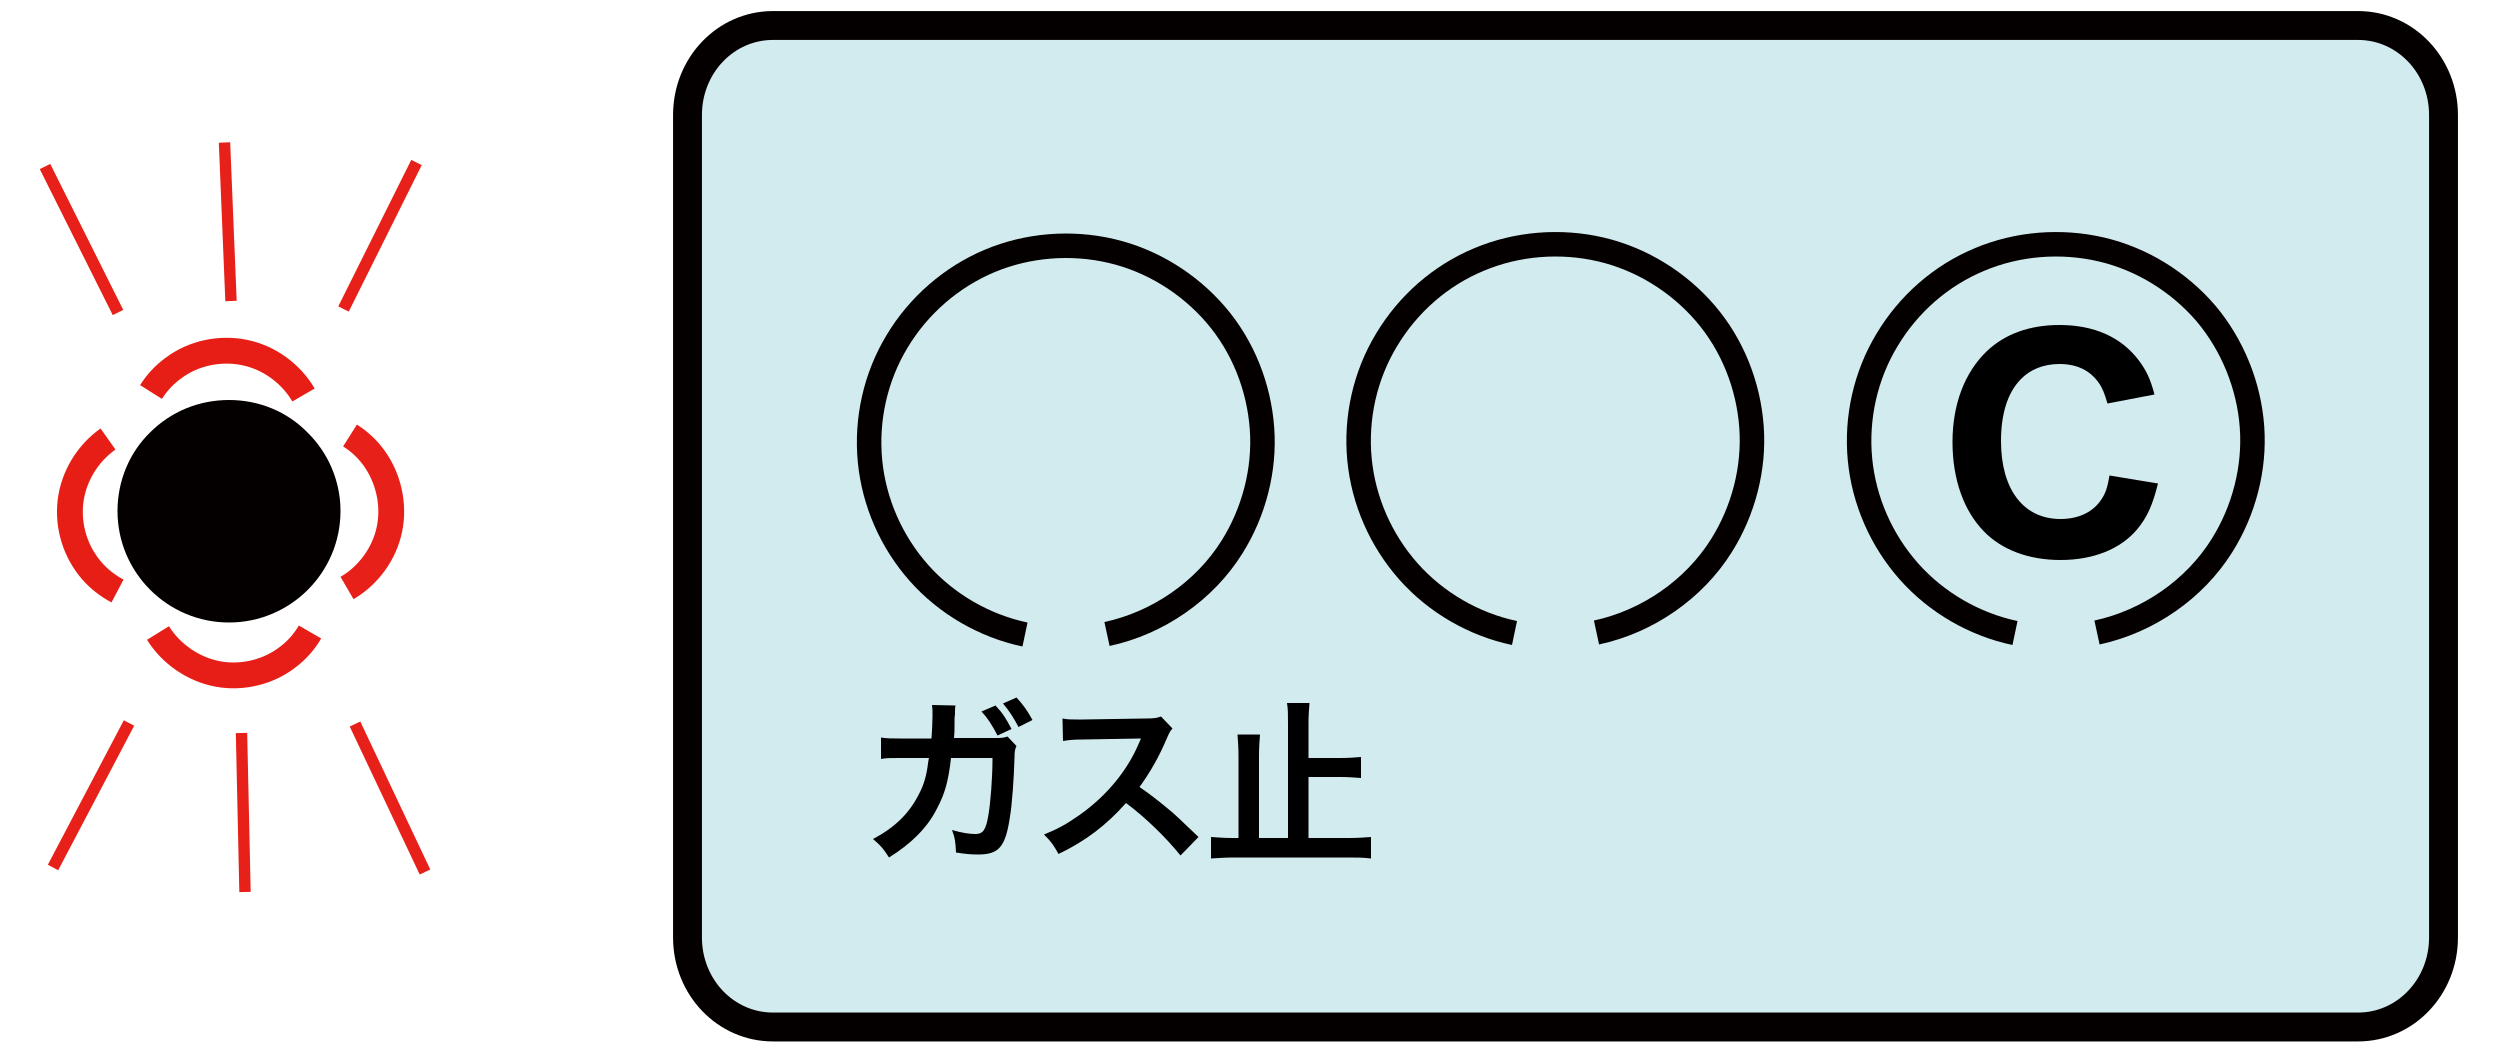 <?xml version="1.0" encoding="utf-8"?>
<!-- Generator: Adobe Illustrator 23.0.1, SVG Export Plug-In . SVG Version: 6.00 Build 0)  -->
<svg version="1.1" id="レイヤー_1" xmlns="http://www.w3.org/2000/svg" xmlns:xlink="http://www.w3.org/1999/xlink" x="0px"
	 y="0px" viewBox="0 0 500 210" style="enable-background:new 0 0 500 210;" xml:space="preserve">
<style type="text/css">
	.st0{opacity:0.958;fill:#D0EAEF;}
	.st1{fill:none;stroke:#040000;stroke-width:5.776;stroke-linecap:square;}
	.st2{fill:none;stroke:#040000;stroke-width:4.897;}
	.st3{fill:#040000;}
	.st4{fill:none;stroke:#E71E16;stroke-width:5.165;}
	.st5{fill:none;stroke:#E71E17;stroke-width:5.165;}
	.st6{fill:none;stroke:#E7211A;stroke-width:5.165;}
	.st7{fill:none;stroke:#E72119;stroke-width:2.342;}
	.st8{fill:none;stroke:#E72119;stroke-width:2.274;}
</style>
<path class="st0" d="M154.6,5.1h317c9.5,0,17.1,8,17.1,17.9v164.5c0,9.9-7.6,17.9-17.1,17.9h-317c-9.5,0-17.1-8-17.1-17.9V23
	C137.5,13.1,145.1,5.1,154.6,5.1z"/>
<path class="st1" d="M154.6,5.1h317c9.5,0,17.1,8,17.1,17.9v164.5c0,9.9-7.6,17.9-17.1,17.9h-317c-9.5,0-17.1-8-17.1-17.9V23
	C137.5,13.1,145.1,5.1,154.6,5.1z"/>
<path class="st2" d="M221.4,126.8c10.2-2.2,19.5-8.6,25-17.4c4.4-7,6.6-15.5,6-23.7c-0.6-8.3-3.8-16.4-9.2-22.7
	c-5.4-6.3-12.8-10.9-20.9-12.8c-8.1-1.9-16.8-1.2-24.4,2c-7.6,3.2-14.2,8.9-18.5,16.1c-4.3,7.1-6.2,15.6-5.4,23.9
	c0.8,8.3,4.3,16.2,9.8,22.4c5.5,6.2,13.1,10.6,21.2,12.3"/>
<path class="st2" d="M319.3,126.5c10.2-2.2,19.5-8.6,25-17.4c4.4-7,6.6-15.5,6-23.7c-0.6-8.3-3.8-16.4-9.2-22.7
	c-5.4-6.3-12.8-10.9-20.9-12.8c-8.1-1.9-16.8-1.2-24.4,2c-7.7,3.2-14.2,8.9-18.5,16.1c-4.3,7.1-6.2,15.6-5.4,23.9
	c0.8,8.3,4.3,16.2,9.8,22.4c5.5,6.2,13.1,10.6,21.2,12.3"/>
<path class="st2" d="M419.4,126.5c10.2-2.2,19.5-8.6,25-17.4c4.4-7,6.6-15.5,6-23.7c-0.6-8.3-3.9-16.4-9.2-22.7
	c-5.4-6.3-12.8-10.9-20.9-12.8c-8.1-1.9-16.8-1.2-24.4,2c-7.7,3.2-14.2,8.9-18.5,16.1c-4.3,7.1-6.2,15.6-5.4,23.9
	c0.8,8.3,4.3,16.2,9.8,22.4c5.5,6.2,13.1,10.6,21.2,12.3"/>
<path class="st3" d="M68.1,102.2c0,12.3-10,22.3-22.3,22.3s-22.3-10-22.3-22.3c0-5.9,2.3-11.6,6.5-15.7c4.2-4.2,9.8-6.5,15.8-6.5
	s11.6,2.3,15.7,6.5C65.7,90.6,68.1,96.3,68.1,102.2z"/>
<path class="st4" d="M21.6,87.8c-4.1,2.9-6.9,7.5-7.5,12.5c-0.6,5,1,10.1,4.3,13.9c1.4,1.6,3.2,3,5.1,4"/>
<path class="st5" d="M31.6,126.6c2.6,4.2,7.1,7.3,12,8.2c4.9,0.9,10.2-0.4,14.1-3.5c1.7-1.3,3.2-3,4.3-4.9"/>
<path class="st6" d="M69.4,117.6c4.3-2.5,7.5-6.9,8.5-11.8c1-4.9-0.2-10.2-3.1-14.2c-1.3-1.8-2.9-3.3-4.8-4.5"/>
<path class="st4" d="M60.7,79c-2.5-4.3-6.9-7.5-11.8-8.5c-4.9-1-10.2,0.1-14.2,3.1c-1.8,1.3-3.3,2.9-4.5,4.8"/>
<line class="st7" x1="9" y1="33.3" x2="23.6" y2="62.5"/>
<line class="st7" x1="83.3" y1="32.5" x2="68.7" y2="61.8"/>
<line class="st8" x1="44.9" y1="28.5" x2="46.2" y2="60.2"/>
<line class="st7" x1="85" y1="174.4" x2="71" y2="144.8"/>
<line class="st7" x1="10.6" y1="173.5" x2="25.8" y2="144.6"/>
<line class="st8" x1="49" y1="178.4" x2="48.3" y2="146.6"/>
<g>
	<path d="M421.5,80.7c-0.6-2-1-3.1-1.8-4.2c-1.7-2.4-4.3-3.7-7.8-3.7c-3.2,0-5.9,1.1-7.8,3.1c-2.6,2.7-3.9,6.9-3.9,12.3
		c0,9.7,4.5,15.6,11.9,15.6c3.5,0,6.4-1.3,8.1-3.8c0.9-1.3,1.3-2.5,1.7-4.9l9.7,1.6c-1.1,4.4-2.2,6.8-4.2,9.2
		c-3.3,3.9-8.7,6.1-15.3,6.1c-6.3,0-11.7-2-15.3-5.7c-4.1-4.2-6.3-10.5-6.3-17.9c0-7.5,2.4-13.9,6.9-18.2c3.6-3.4,8.5-5.2,14.5-5.2
		c6.9,0,12.3,2.4,15.8,7c1.6,2.1,2.4,3.9,3.2,6.9L421.5,80.7z"/>
</g>
<g>
	<path d="M203.3,149.2c-0.3,0.6-0.4,1.1-0.4,2.3c-0.1,4-0.5,9.5-0.9,11.8c-0.9,6.1-2.2,7.6-6.4,7.6c-1.3,0-2.6-0.1-4.4-0.4
		c-0.1-2.2-0.2-2.9-0.8-4.5c2.1,0.6,3.5,0.8,4.7,0.8c1.5,0,2.1-0.8,2.6-3.9c0.4-2.4,0.8-7.3,0.8-11.3h-8.3
		c-0.5,4.5-1.2,7.1-2.8,10.1c-1.9,3.8-5.1,7-9.6,9.8c-1.2-1.9-1.7-2.4-3.2-3.7c4.4-2.3,7.3-5.2,9.2-9c1-1.9,1.5-3.7,1.8-6.1
		c0.1-0.5,0.1-0.9,0.2-1.1H180c-2.2,0-2.7,0-3.8,0.2l0-4.3c1.2,0.2,2.2,0.2,3.9,0.2l6.2,0c0.1-1.3,0.2-3.4,0.2-4.4v-0.9
		c0-0.4,0-0.7-0.1-1.4l4.7,0.1c-0.1,0.5-0.1,0.6-0.1,1.1c0,0.2,0,0.4,0,0.6c-0.1,0.7-0.1,0.7-0.1,2.6c0,0.8,0,1.1-0.1,2.2l7.9,0
		c1.6,0,1.9,0,2.8-0.3L203.3,149.2z M199.1,141.1c1.5,1.6,2.1,2.6,3.2,4.7l-2.8,1.3c-1.1-2.1-1.9-3.4-3.2-4.8L199.1,141.1z
		 M203.7,145.4c-1-1.9-1.9-3.3-3.1-4.7l2.7-1.2c1.4,1.5,2.2,2.7,3.2,4.5L203.7,145.4z"/>
	<path d="M236.1,171.1c-2.9-3.6-7-7.6-10.9-10.5c-4,4.5-8.1,7.6-13.5,10.2c-1-1.8-1.4-2.4-2.9-3.9c2.7-1.1,4.4-2,7.1-3.9
		c5.4-3.8,9.6-8.9,11.9-14.4l0.4-0.9c-0.6,0-0.6,0-11.7,0.2c-1.7,0-2.7,0.1-3.9,0.3l-0.1-4.5c1,0.2,1.7,0.2,3.1,0.2
		c0.1,0,0.4,0,0.9,0l12.5-0.2c2,0,2.3-0.1,3.2-0.4l2.3,2.4c-0.5,0.5-0.7,1-1.1,1.9c-1.6,3.8-3.4,6.9-5.5,9.8c2.2,1.5,4.1,3,6.6,5.1
		c0.9,0.8,0.9,0.8,5.2,4.9L236.1,171.1z"/>
	<path d="M269.7,167.6c1.8,0,3.1-0.1,4.5-0.2v4.3c-1.6-0.2-2.8-0.2-4.5-0.2h-23c-1.5,0-2.9,0.1-4.5,0.2v-4.3
		c1.5,0.1,2.7,0.2,4.5,0.2h1v-16.4c0-1.6-0.1-3-0.2-4.3h4.5c-0.1,1.3-0.2,2.6-0.2,4.3v16.4h5.8v-22.9c0-1.9,0-2.9-0.2-4.1h4.5
		c-0.1,1.2-0.2,2.4-0.2,4.1v6.9h6.4c1.6,0,2.8-0.1,4.1-0.2v4.2c-1.3-0.1-2.7-0.2-4.1-0.2h-6.4v12.2H269.7z"/>
</g>
</svg>
